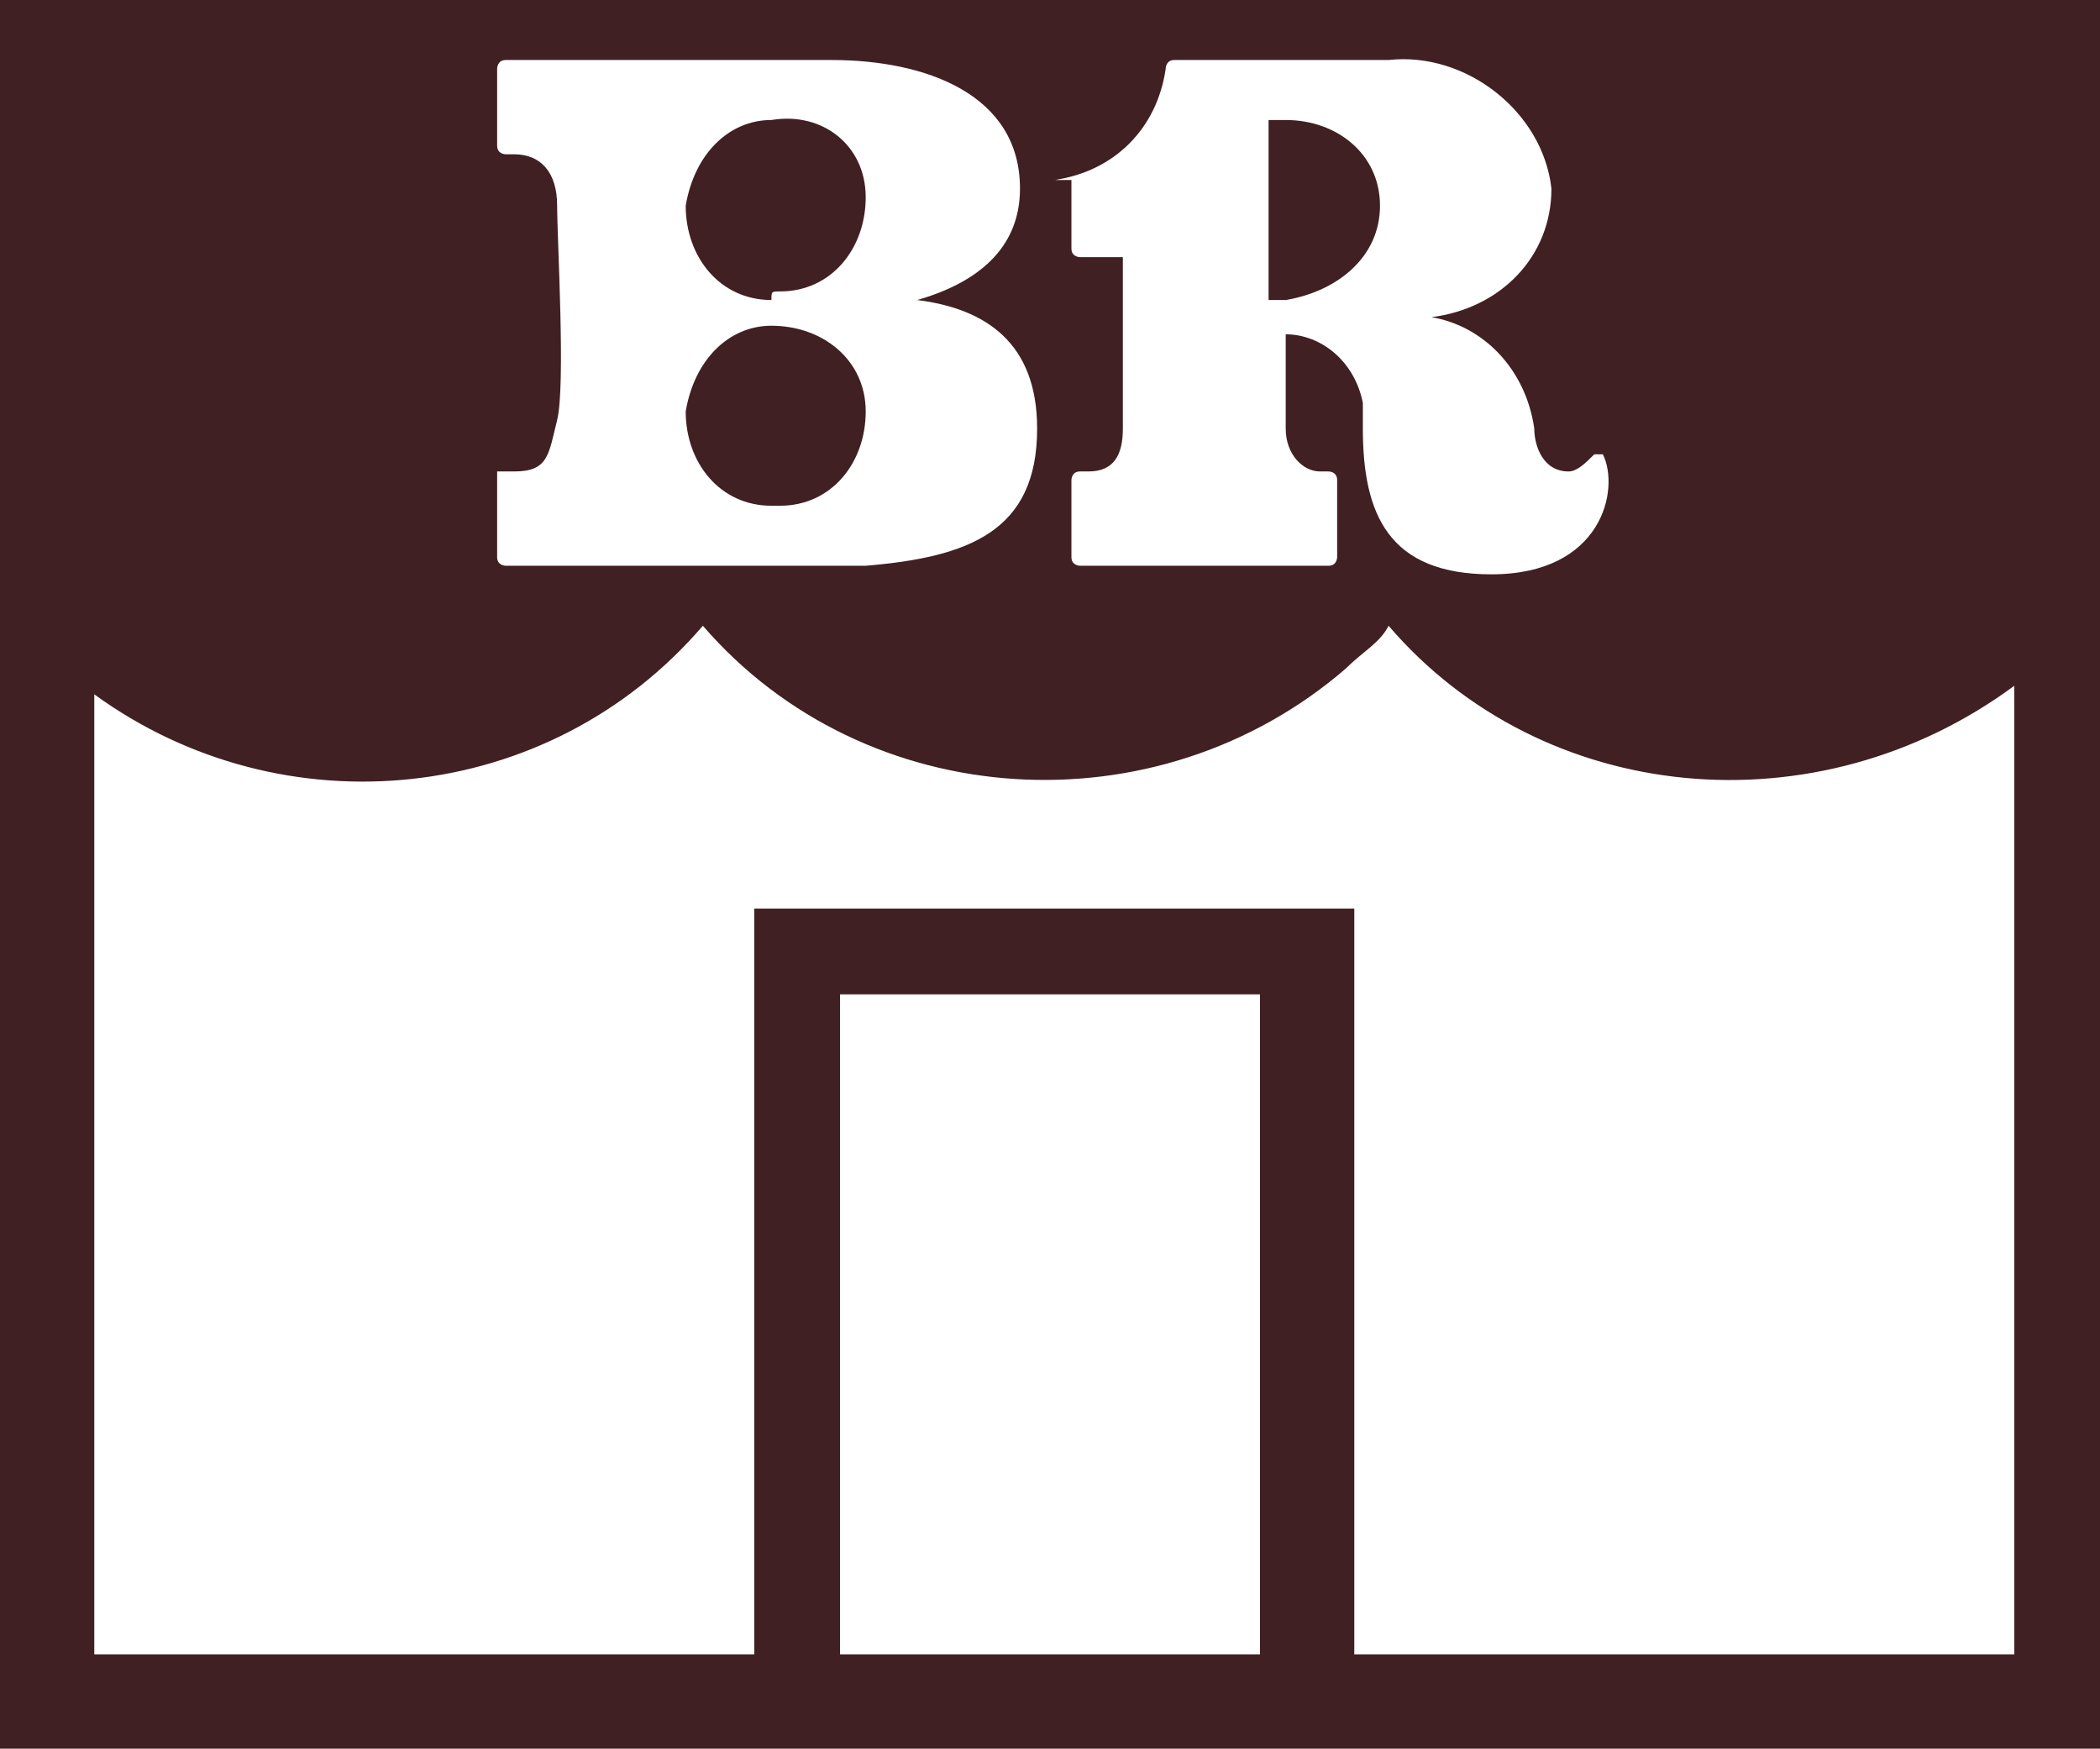 <?xml version="1.0" encoding="utf-8"?>
<!-- Generator: Adobe Illustrator 27.9.0, SVG Export Plug-In . SVG Version: 6.00 Build 0)  -->
<svg version="1.1" id="Path_23368" xmlns="http://www.w3.org/2000/svg" xmlns:xlink="http://www.w3.org/1999/xlink" x="0px" y="0px"
	 viewBox="0 0 24.5 20.4" style="enable-background:new 0 0 24.5 20.4;" xml:space="preserve">
<style type="text/css">
	.st0{fill:#402022;}
</style>
<path id="Path_23368-2" class="st0" d="M23.8,0H0v20.4h24.5V0H23.8z M12.3,2.1C12.4,2.1,12.4,2,12.3,2.1c0.7-0.1,1.2-0.6,1.3-1.3
	c0,0,0-0.1,0.1-0.1h2.5c0.9-0.1,1.8,0.6,1.9,1.5c0,0.8-0.6,1.4-1.4,1.5c0.6,0.1,1.1,0.6,1.2,1.3c0,0.2,0.1,0.5,0.4,0.5
	c0.1,0,0.2-0.1,0.3-0.2h0.1c0.2,0.4,0,1.4-1.3,1.4c-1.2,0-1.5-0.7-1.5-1.7c0-0.1,0-0.2,0-0.3c-0.1-0.5-0.5-0.8-0.9-0.8V5
	c0,0.3,0.2,0.5,0.4,0.5h0.1c0,0,0.1,0,0.1,0.1v0.9c0,0,0,0.1-0.1,0.1h-2.9c0,0-0.1,0-0.1-0.1l0,0V5.6c0,0,0-0.1,0.1-0.1h0.1
	c0.3,0,0.4-0.2,0.4-0.5c0-0.1,0-0.3,0-0.4V3h-0.5c0,0-0.1,0-0.1-0.1l0,0V2.1z M5.8,5.5C5.8,5.5,5.9,5.5,5.8,5.5L6,5.5
	c0.4,0,0.4-0.2,0.5-0.6s0-2.1,0-2.5S6.3,1.8,6,1.8H5.9c0,0-0.1,0-0.1-0.1l0,0V0.8c0,0,0-0.1,0.1-0.1h3.8c1.1,0,2.2,0.4,2.2,1.5
	c0,0.7-0.5,1.1-1.2,1.3c0.8,0.1,1.4,0.5,1.4,1.5c0,1.2-0.8,1.5-2,1.6H5.9c0,0-0.1,0-0.1-0.1V5.5z M14.7,19.3H9.8v-7.7h4.9L14.7,19.3
	z M23.5,19.3h-7.7v-8.7h-7v8.7H1.1V8.1c2.2,1.6,5.3,1.3,7.1-0.8c1.9,2.2,5.3,2.4,7.5,0.5c0.2-0.2,0.4-0.3,0.5-0.5
	c1.8,2.1,5,2.4,7.3,0.7L23.5,19.3z"/>
<path id="Path_23367" class="st0" d="M9.1,3.4c0.6,0,1-0.5,1-1.1c0-0.6-0.5-1-1.1-0.9c-0.5,0-0.9,0.4-1,1c0,0.6,0.4,1.1,1,1.1
	C9,3.4,9,3.4,9.1,3.4"/>
<path id="Path_23369" class="st0" d="M16.1,2.4L16.1,2.4c0-0.6-0.5-1-1.1-1H15c-0.1,0-0.1,0-0.2,0v2.1c0.1,0,0.1,0,0.2,0
	C15.6,3.4,16.1,3,16.1,2.4L16.1,2.4"/>
<path id="Path_23370" class="st0" d="M9.1,5.9c0.6,0,1-0.5,1-1.1c0-0.6-0.5-1-1.1-1c0,0,0,0,0,0c-0.5,0-0.9,0.4-1,1
	c0,0.6,0.4,1.1,1,1.1H9.1"/>
</svg>
